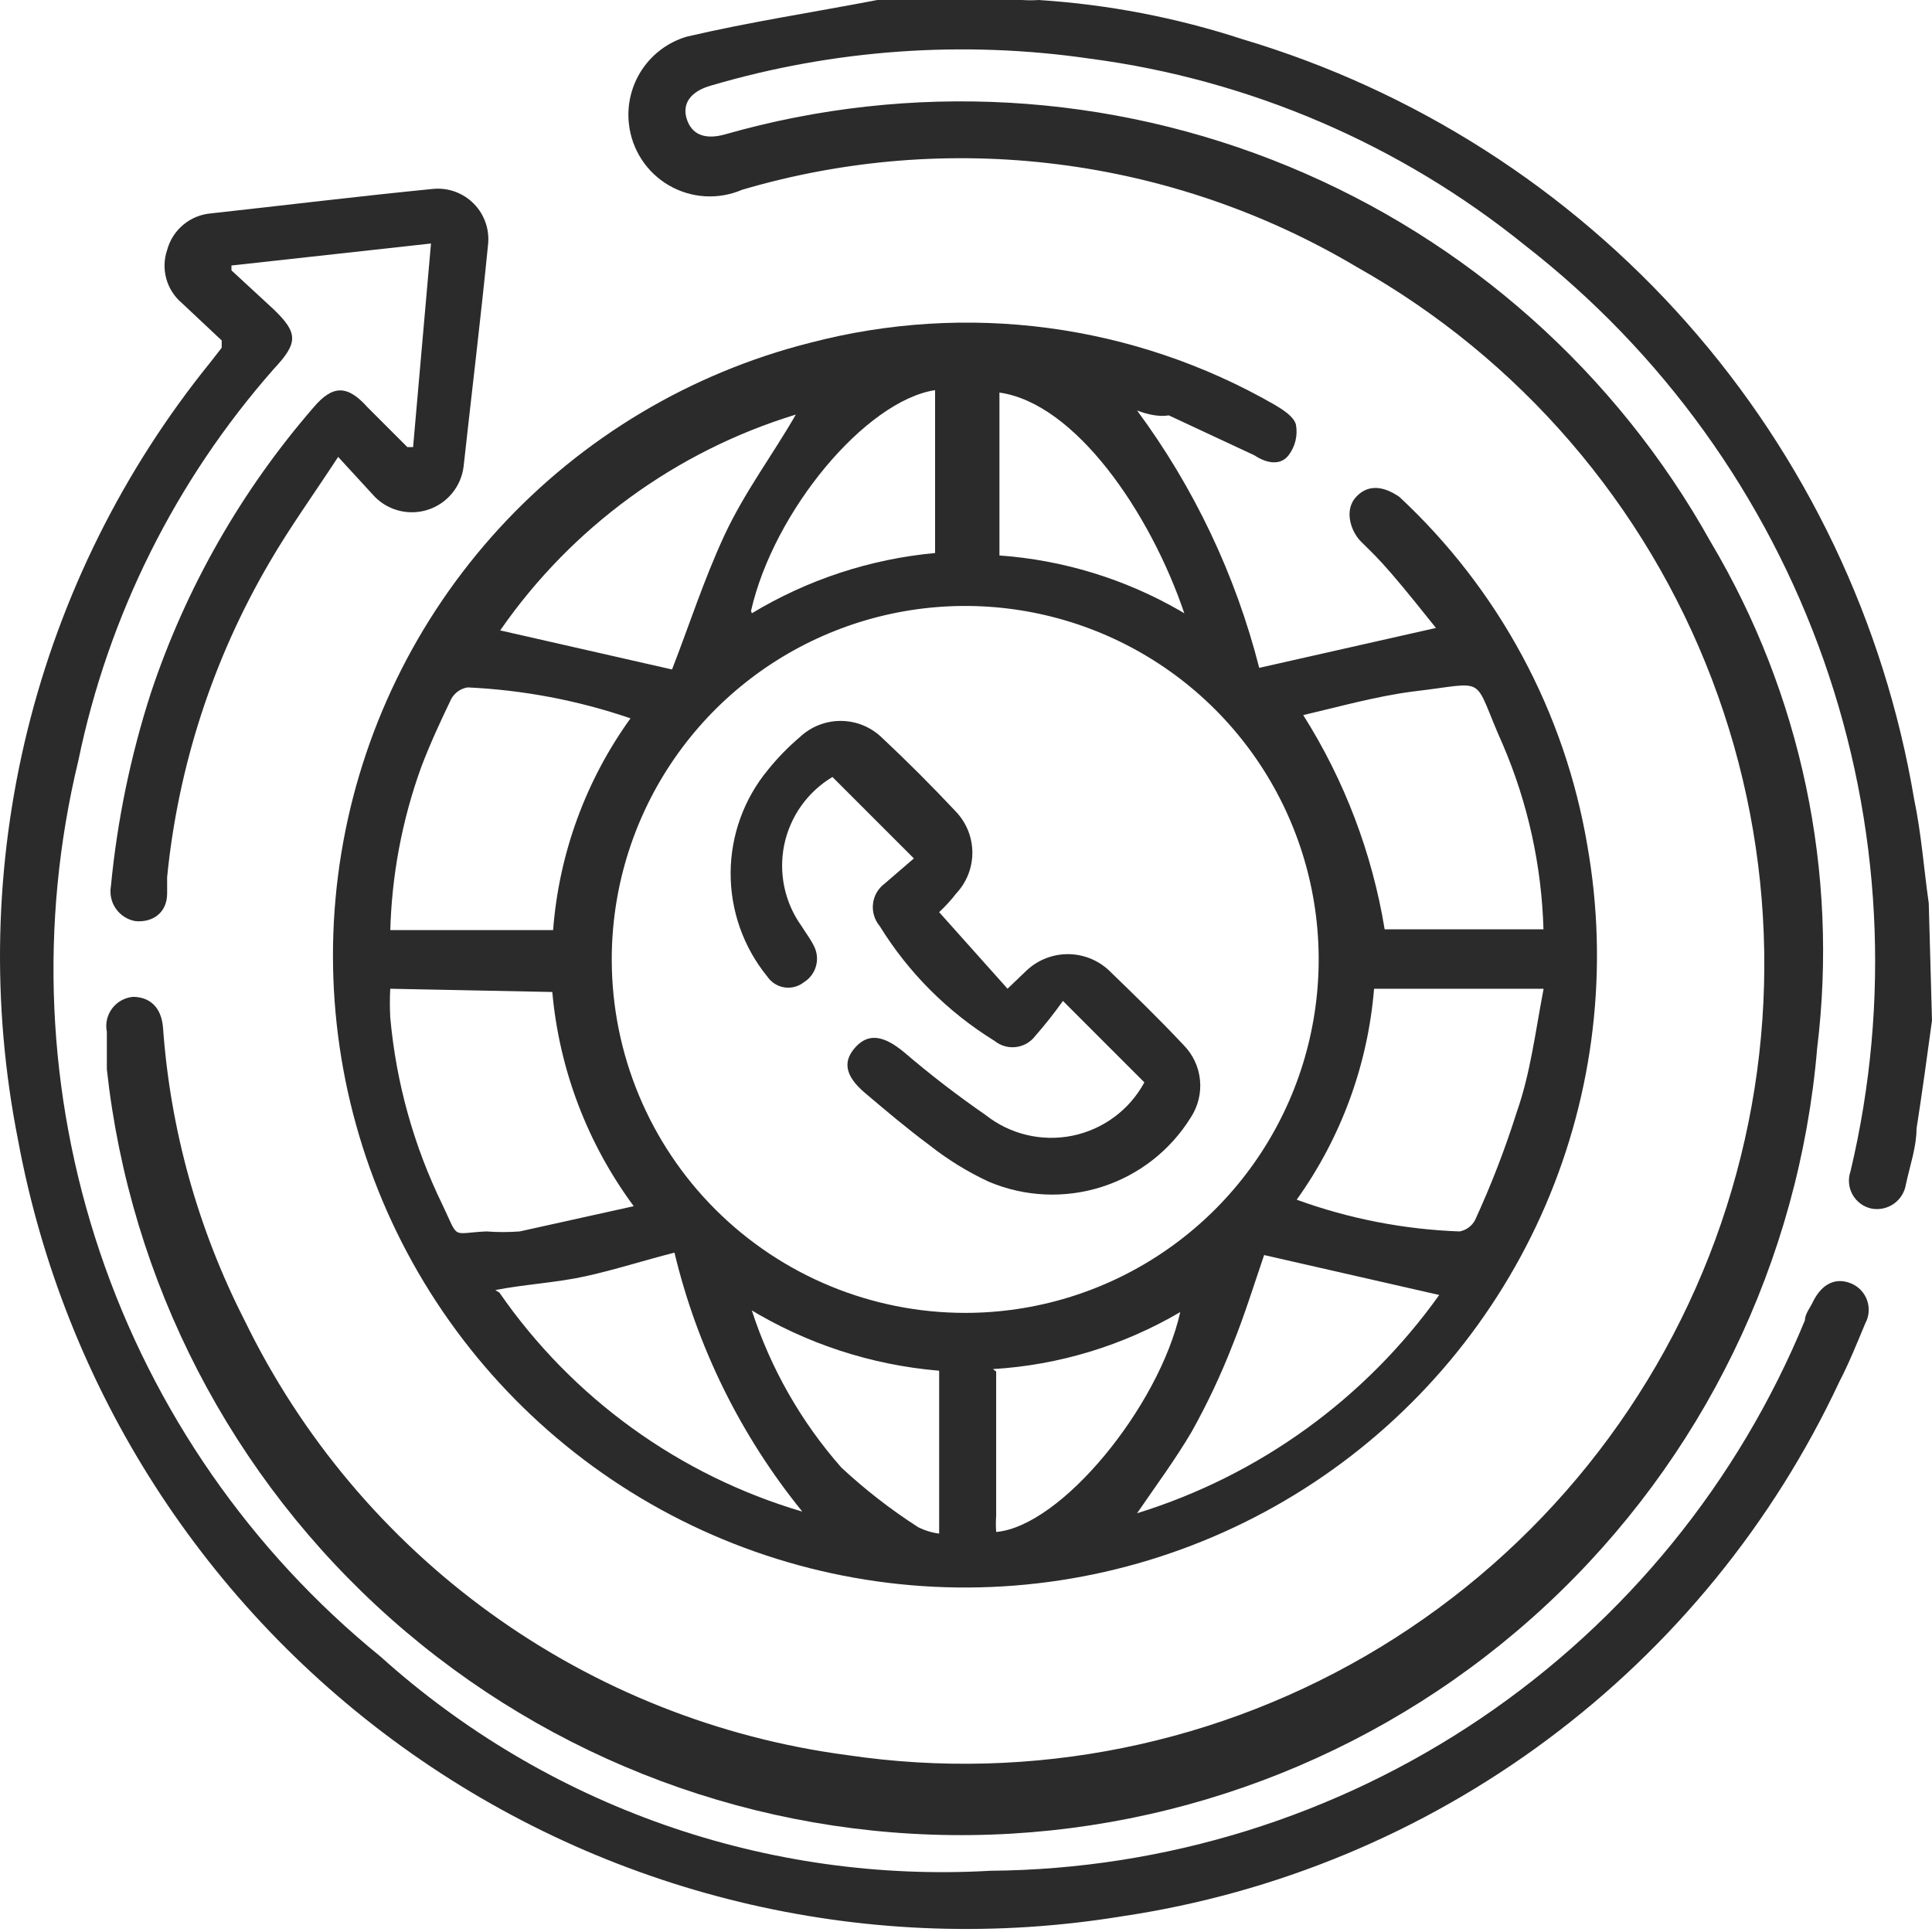 <svg width="75" height="75" viewBox="0 0 75 75" fill="none" xmlns="http://www.w3.org/2000/svg">
<path d="M75 39.615C74.81 41.007 74.621 42.398 74.399 43.82C74.399 44.516 74.146 45.243 73.988 45.97C73.965 46.121 73.912 46.265 73.833 46.395C73.753 46.524 73.648 46.636 73.525 46.725C73.401 46.813 73.261 46.876 73.112 46.909C72.964 46.943 72.81 46.946 72.66 46.919C72.505 46.887 72.359 46.823 72.231 46.73C72.102 46.636 71.996 46.517 71.918 46.379C71.84 46.241 71.793 46.088 71.779 45.93C71.765 45.773 71.785 45.614 71.838 45.464C73.401 38.891 73.039 32.006 70.797 25.632C68.554 19.259 64.526 13.664 59.192 9.517C54.338 5.595 48.496 3.09 42.309 2.276C37.39 1.561 32.375 1.917 27.607 3.32C26.817 3.541 26.469 4.015 26.659 4.616C26.848 5.217 27.354 5.438 28.145 5.217C35.37 3.153 43.08 3.591 50.025 6.461C56.969 9.33 62.74 14.463 66.4 21.025C69.923 26.94 71.38 33.857 70.542 40.69C69.845 48.95 66.097 56.655 60.029 62.302C53.96 67.949 46.007 71.134 37.718 71.237C29.429 71.34 21.399 68.352 15.193 62.857C8.987 57.362 5.049 49.752 4.148 41.512C4.148 41.038 4.148 40.532 4.148 40.058C4.116 39.901 4.118 39.74 4.152 39.584C4.187 39.428 4.255 39.281 4.35 39.152C4.446 39.024 4.567 38.917 4.706 38.839C4.846 38.761 5 38.713 5.159 38.698C5.792 38.698 6.266 39.078 6.329 39.9C6.612 43.857 7.688 47.717 9.491 51.25C11.691 55.779 14.979 59.693 19.062 62.639C23.145 65.585 27.895 67.473 32.887 68.133C40.063 69.198 47.386 67.716 53.584 63.944C59.782 60.172 64.463 54.349 66.814 47.486C69.166 40.622 69.04 33.152 66.457 26.372C63.875 19.592 59 13.93 52.679 10.37C49.121 8.253 45.165 6.894 41.057 6.377C36.95 5.86 32.78 6.197 28.808 7.367C28.354 7.562 27.86 7.649 27.366 7.619C26.872 7.589 26.392 7.444 25.965 7.195C25.538 6.946 25.174 6.6 24.905 6.185C24.636 5.77 24.467 5.298 24.414 4.806C24.331 4.068 24.511 3.325 24.921 2.706C25.332 2.088 25.947 1.633 26.659 1.423C29.093 0.854 31.591 0.474 34.057 0H34.974H39.684C39.895 0.015 40.106 0.015 40.317 0C43.005 0.172 45.66 0.682 48.221 1.518C54.892 3.503 60.873 7.32 65.484 12.534C70.095 17.748 73.151 24.151 74.305 31.016C74.589 32.375 74.684 33.735 74.874 35.063L75 39.615Z" fill="#2B2B2B"/>
<path d="M44.141 15.935C46.354 18.927 47.964 22.32 48.883 25.926L55.744 24.377C55.207 23.713 54.638 22.986 54.037 22.29C53.436 21.595 53.246 21.436 52.835 21.025C52.424 20.614 52.172 19.792 52.646 19.287C53.12 18.781 53.721 18.875 54.321 19.287C58.184 22.879 60.752 27.648 61.625 32.85C62.45 37.553 61.886 42.394 60.001 46.781C58.115 51.167 54.991 54.909 51.011 57.546C47.03 60.183 42.367 61.601 37.592 61.627C32.818 61.653 28.14 60.285 24.131 57.691C20.122 55.097 16.958 51.389 15.025 47.023C13.093 42.657 12.476 37.822 13.251 33.111C14.026 28.399 16.159 24.017 19.388 20.5C22.618 16.983 26.803 14.484 31.431 13.311C37.531 11.709 44.016 12.572 49.484 15.714C49.8 15.904 50.211 16.157 50.306 16.473C50.346 16.682 50.341 16.897 50.292 17.104C50.242 17.311 50.151 17.505 50.022 17.674C49.705 18.085 49.168 17.99 48.694 17.674L45.374 16.125C44.995 16.188 44.552 16.093 44.141 15.935ZM37.47 50.966C40.185 50.966 42.839 50.161 45.096 48.651C47.354 47.142 49.112 44.997 50.15 42.488C51.187 39.979 51.457 37.219 50.925 34.556C50.393 31.893 49.083 29.449 47.161 27.531C45.239 25.613 42.791 24.309 40.127 23.783C37.464 23.257 34.704 23.533 32.197 24.577C29.69 25.62 27.549 27.384 26.045 29.644C24.541 31.905 23.742 34.561 23.748 37.276C23.757 40.91 25.206 44.392 27.778 46.958C30.351 49.525 33.836 50.966 37.47 50.966ZM15.149 36.106H21.472C21.698 33.142 22.737 30.298 24.476 27.886C22.435 27.188 20.306 26.784 18.152 26.685C18.02 26.706 17.895 26.757 17.785 26.834C17.676 26.91 17.585 27.011 17.52 27.127C17.109 27.981 16.698 28.866 16.35 29.783C15.605 31.843 15.199 34.011 15.149 36.201V36.106ZM15.149 38.383C15.13 38.752 15.13 39.121 15.149 39.489C15.374 42.016 16.06 44.481 17.172 46.761C17.836 48.152 17.488 47.868 18.879 47.804C19.311 47.837 19.744 47.837 20.176 47.804L24.602 46.824C22.804 44.396 21.71 41.519 21.44 38.509L15.149 38.383ZM59.917 38.383H53.341C53.1 41.334 52.062 44.164 50.338 46.572C52.368 47.311 54.502 47.727 56.661 47.804C56.788 47.781 56.908 47.729 57.012 47.652C57.116 47.576 57.202 47.476 57.262 47.362C57.886 46.006 58.425 44.612 58.874 43.189C59.412 41.671 59.601 40.059 59.917 38.414V38.383ZM59.917 36.075C59.847 33.604 59.311 31.169 58.337 28.898C57.104 26.147 57.862 26.495 54.859 26.843C53.404 27.032 51.95 27.444 50.591 27.76C52.192 30.291 53.267 33.119 53.752 36.075H59.917ZM49.073 48.721C48.694 49.828 48.314 51.061 47.84 52.231C47.391 53.383 46.862 54.503 46.259 55.582C45.627 56.657 44.9 57.637 44.141 58.744C48.874 57.281 52.995 54.304 55.871 50.271L49.073 48.721ZM26.088 25.989C26.752 24.282 27.321 22.511 28.111 20.804C28.902 19.097 30.008 17.642 30.894 16.093C26.236 17.518 22.193 20.469 19.417 24.472L26.088 25.989ZM19.385 50.176C22.218 54.272 26.369 57.273 31.147 58.681C28.761 55.743 27.064 52.307 26.183 48.627C24.95 48.943 23.875 49.291 22.737 49.543C21.598 49.796 20.334 49.86 19.227 50.081L19.385 50.176ZM45.975 23.808C44.647 19.887 41.738 15.651 38.798 15.24V21.563C41.27 21.74 43.669 22.475 45.817 23.713L45.975 23.808ZM29.186 50.871C29.916 53.122 31.1 55.199 32.664 56.973C33.585 57.829 34.579 58.601 35.636 59.281C35.894 59.412 36.172 59.498 36.458 59.534V53.211C33.825 52.992 31.28 52.158 29.028 50.776L29.186 50.871ZM29.186 23.808C31.351 22.501 33.783 21.701 36.3 21.468V15.145C33.613 15.556 30.04 19.824 29.155 23.713L29.186 23.808ZM38.671 53.242V58.839C38.656 59.049 38.656 59.261 38.671 59.471C41.201 59.25 44.995 54.602 45.817 50.935C43.601 52.236 41.109 52.994 38.545 53.148L38.671 53.242Z" fill="#2B2B2B"/>
<path d="M16.731 9.453L8.985 10.307V10.496L10.629 12.014C11.578 12.931 11.578 13.31 10.629 14.322C6.821 18.645 4.205 23.887 3.041 29.529C1.514 35.843 1.804 42.459 3.88 48.614C5.956 54.768 9.732 60.209 14.771 64.308C17.973 67.19 21.714 69.408 25.779 70.836C29.844 72.263 34.151 72.87 38.452 72.623C45.24 72.567 51.861 70.509 57.485 66.707C63.109 62.905 67.486 57.528 70.068 51.25C70.068 50.997 70.289 50.744 70.384 50.523C70.732 49.827 71.269 49.574 71.87 49.827C72.012 49.888 72.14 49.977 72.246 50.09C72.351 50.203 72.432 50.337 72.482 50.483C72.533 50.629 72.552 50.784 72.54 50.938C72.527 51.091 72.482 51.241 72.408 51.377C72.092 52.135 71.775 52.926 71.396 53.653C68.826 59.141 64.937 63.906 60.077 67.525C55.217 71.144 49.536 73.504 43.542 74.393C33.879 75.971 23.983 73.7 15.975 68.068C7.967 62.435 2.484 53.89 0.702 44.263C-0.345 38.991 -0.219 33.553 1.07 28.335C2.36 23.117 4.781 18.247 8.163 14.069L8.606 13.5V13.216L7.057 11.761C6.767 11.515 6.557 11.188 6.456 10.821C6.355 10.455 6.365 10.066 6.488 9.706C6.591 9.322 6.81 8.979 7.116 8.724C7.421 8.469 7.798 8.315 8.195 8.283C11.072 7.967 13.917 7.619 16.794 7.335C17.087 7.304 17.383 7.34 17.66 7.439C17.937 7.539 18.188 7.699 18.394 7.909C18.601 8.118 18.757 8.371 18.852 8.65C18.948 8.928 18.979 9.224 18.944 9.516C18.66 12.393 18.312 15.239 17.996 18.116C17.948 18.493 17.796 18.848 17.556 19.142C17.316 19.436 16.998 19.657 16.639 19.779C16.279 19.901 15.893 19.919 15.523 19.832C15.154 19.745 14.817 19.556 14.55 19.286L13.127 17.737C12.178 19.191 11.262 20.456 10.471 21.815C8.275 25.558 6.916 29.732 6.488 34.051V34.683C6.488 35.442 5.918 35.821 5.254 35.758C5.103 35.731 4.958 35.675 4.828 35.592C4.698 35.509 4.586 35.401 4.498 35.275C4.41 35.149 4.347 35.006 4.315 34.856C4.282 34.706 4.279 34.55 4.306 34.398C4.551 31.852 5.07 29.34 5.855 26.905C7.213 22.826 9.362 19.055 12.178 15.808C12.906 14.954 13.475 14.923 14.265 15.808L15.814 17.357H16.036L16.731 9.453Z" fill="#2B2B2B"/>
<path d="M39.113 38.382L39.872 37.655C40.303 37.26 40.867 37.04 41.452 37.04C42.038 37.04 42.602 37.26 43.033 37.655C44.013 38.603 44.993 39.552 45.942 40.564C46.305 40.929 46.531 41.408 46.583 41.92C46.635 42.432 46.509 42.947 46.227 43.378C45.433 44.661 44.206 45.618 42.768 46.076C41.33 46.534 39.776 46.463 38.386 45.875C37.563 45.493 36.789 45.015 36.078 44.453C35.224 43.82 34.402 43.125 33.58 42.429C32.758 41.733 32.726 41.164 33.232 40.627C33.738 40.089 34.339 40.216 35.097 40.848C36.109 41.714 37.164 42.526 38.259 43.283C38.729 43.655 39.275 43.92 39.859 44.059C40.442 44.198 41.049 44.207 41.636 44.087C42.224 43.966 42.778 43.718 43.26 43.361C43.741 43.004 44.139 42.545 44.424 42.018L41.263 38.856C40.928 39.328 40.569 39.781 40.188 40.216C40.098 40.334 39.985 40.434 39.857 40.508C39.728 40.581 39.585 40.629 39.438 40.646C39.29 40.664 39.141 40.652 38.998 40.611C38.855 40.569 38.722 40.499 38.607 40.406C36.794 39.288 35.267 37.761 34.149 35.948C34.049 35.829 33.975 35.691 33.93 35.543C33.886 35.395 33.872 35.239 33.89 35.085C33.907 34.931 33.956 34.782 34.033 34.648C34.111 34.514 34.215 34.396 34.339 34.304L35.477 33.324L32.315 30.162C31.839 30.447 31.427 30.828 31.105 31.28C30.783 31.733 30.558 32.248 30.445 32.791C30.332 33.335 30.334 33.896 30.449 34.44C30.564 34.983 30.79 35.496 31.114 35.948C31.272 36.201 31.462 36.454 31.588 36.706C31.718 36.947 31.751 37.229 31.68 37.493C31.61 37.757 31.441 37.985 31.209 38.129C31.103 38.213 30.981 38.275 30.85 38.309C30.719 38.344 30.583 38.351 30.449 38.33C30.315 38.309 30.187 38.261 30.073 38.188C29.959 38.116 29.861 38.02 29.786 37.908C28.86 36.773 28.358 35.352 28.363 33.887C28.369 32.422 28.883 31.005 29.818 29.877C30.188 29.418 30.601 28.995 31.051 28.613C31.479 28.21 32.044 27.986 32.632 27.986C33.219 27.986 33.784 28.21 34.212 28.613C35.192 29.53 36.172 30.51 37.121 31.521C37.523 31.949 37.747 32.515 37.747 33.102C37.747 33.69 37.523 34.255 37.121 34.683C36.92 34.943 36.698 35.186 36.457 35.41L39.113 38.382Z" fill="#2B2B2B"/>
</svg>
